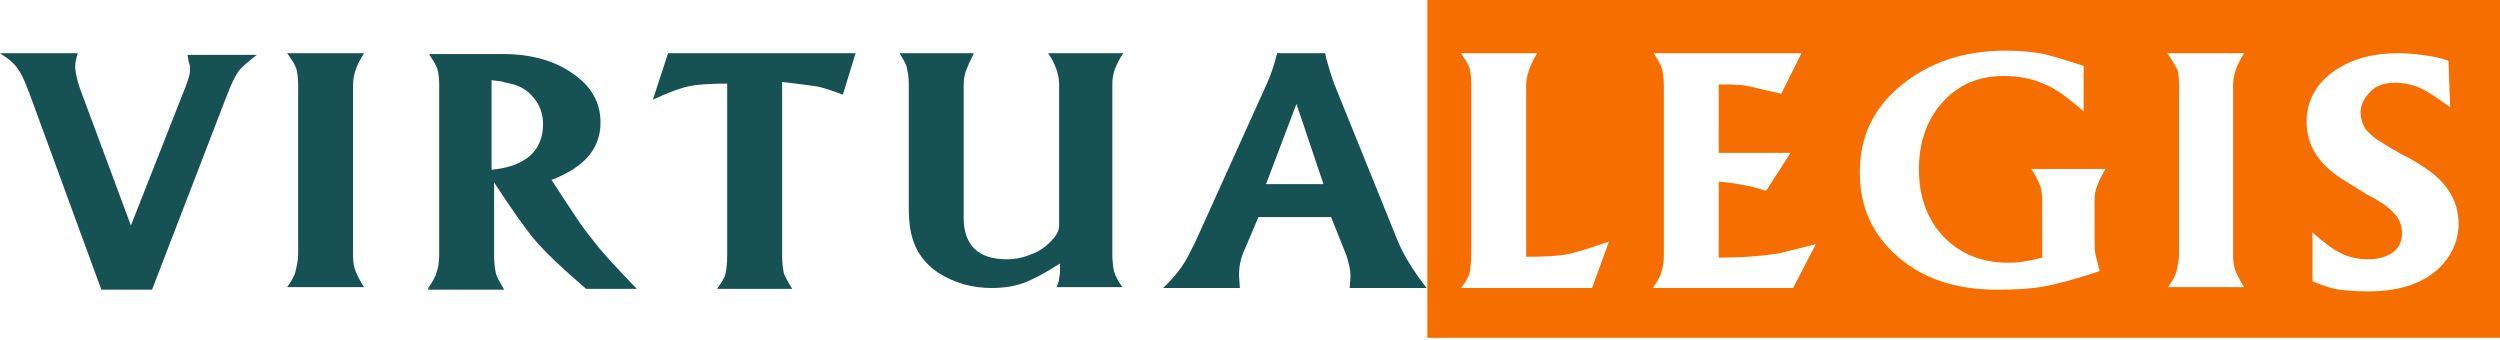 <svg width="250" height="34" viewBox="0 0 250 34" fill="none" xmlns="http://www.w3.org/2000/svg">
<rect width="250" height="34" fill="white"/>
<rect x="142.736" width="107.264" height="33.784" fill="#F66E00"/>
<path d="M0 5.321H7.77C7.601 5.912 7.517 6.334 7.517 6.588C7.517 7.179 7.686 7.855 7.939 8.699L13.091 22.551L18.581 8.615C18.75 8.193 18.834 7.855 18.919 7.601C19.003 7.263 19.003 7.01 19.003 6.757C19.003 6.672 19.003 6.503 18.919 6.334C18.834 6.166 18.834 5.828 18.75 5.49H25.676C24.831 6.166 24.155 6.672 23.818 7.179C23.48 7.686 23.142 8.361 22.72 9.459L15.203 28.97H10.135L2.956 9.375C2.534 8.277 2.196 7.432 1.858 7.01C1.52 6.419 0.929 5.912 0 5.321ZM28.716 5.321H36.402C35.98 5.997 35.726 6.503 35.557 7.01C35.389 7.517 35.304 8.024 35.304 8.53V25.507C35.304 26.182 35.389 26.689 35.557 27.111C35.726 27.534 35.98 28.041 36.402 28.716H28.716C29.139 28.125 29.476 27.534 29.561 27.111C29.645 26.689 29.814 26.098 29.814 25.422V8.446C29.814 7.77 29.73 7.263 29.645 6.926C29.561 6.588 29.223 5.997 28.716 5.321ZM42.821 28.801C43.243 28.209 43.581 27.618 43.666 27.196C43.834 26.774 43.919 26.182 43.919 25.422V8.446C43.919 7.77 43.834 7.263 43.75 6.926C43.666 6.588 43.328 6.081 42.905 5.405H50.338C53.125 5.405 55.49 6.081 57.264 7.348C59.122 8.615 60.051 10.22 60.051 12.247C60.051 14.865 58.446 16.723 55.152 17.99C56.926 20.692 58.193 22.72 59.206 23.902C60.135 25.169 61.655 26.774 63.682 28.885H58.615C56.25 26.858 54.561 25.253 53.547 24.071C52.534 22.889 51.182 20.946 49.409 18.243V25.591C49.409 26.267 49.493 26.858 49.578 27.28C49.662 27.703 50 28.209 50.422 28.97H42.821V28.801ZM49.155 8.024V16.976C50.929 16.807 52.196 16.301 53.041 15.54C53.885 14.78 54.307 13.682 54.307 12.415C54.307 11.402 53.97 10.473 53.378 9.797C52.787 9.037 51.943 8.53 51.014 8.361C50.76 8.277 50.507 8.277 50.338 8.193C50.169 8.108 49.747 8.108 49.155 8.024ZM65.287 9.966L66.807 5.321H85.557L84.29 9.459C83.108 9.037 82.179 8.699 81.503 8.615C80.828 8.53 79.73 8.361 78.21 8.193V25.507C78.21 26.267 78.294 26.858 78.378 27.28C78.463 27.618 78.801 28.209 79.223 28.885H71.706C72.128 28.294 72.466 27.787 72.551 27.365C72.635 26.942 72.72 26.351 72.72 25.507V8.361C71.03 8.361 69.763 8.446 68.919 8.615C68.159 8.784 66.892 9.206 65.287 9.966ZM89.949 5.321H97.382C97.044 5.997 96.79 6.588 96.622 7.01C96.453 7.432 96.368 7.939 96.368 8.53V21.791C96.368 24.493 97.804 25.929 100.676 25.929C101.52 25.929 102.365 25.76 103.125 25.422C103.885 25.169 104.476 24.747 105.068 24.155C105.659 23.564 105.912 23.057 105.912 22.551V8.446C105.912 7.517 105.574 6.419 104.814 5.321H112.331C111.909 5.912 111.655 6.503 111.486 6.926C111.318 7.432 111.233 7.855 111.233 8.446V25.422C111.233 26.182 111.318 26.774 111.402 27.111C111.486 27.449 111.74 28.041 112.247 28.716H105.659C105.828 28.378 105.912 28.041 105.912 27.787C105.997 27.534 105.997 27.196 105.997 26.774V26.351C104.561 27.28 103.294 27.956 102.365 28.294C101.436 28.632 100.338 28.801 99.155 28.801C97.213 28.801 95.439 28.294 93.835 27.28C92.821 26.605 92.061 25.76 91.554 24.662C91.047 23.564 90.878 22.297 90.878 20.777V8.446C90.878 7.77 90.794 7.263 90.71 6.926C90.71 6.588 90.372 5.997 89.949 5.321ZM116.301 28.801C117.145 28.041 117.736 27.28 118.159 26.689C118.581 26.098 119.003 25.253 119.51 24.24L126.689 8.361C127.111 7.432 127.449 6.419 127.703 5.321H132.517C132.601 5.828 132.77 6.334 132.939 6.926C133.108 7.517 133.277 8.024 133.446 8.446L139.696 23.902C140.287 25.422 141.301 27.027 142.652 28.801H134.966L135.051 27.618C135.051 27.027 134.882 26.267 134.628 25.507L133.108 21.706H125.845L124.409 25.084C124.071 25.845 123.902 26.605 123.902 27.534L123.986 28.801H116.301ZM129.645 10.389L126.605 18.412H132.348L129.645 10.389Z" fill="#165153"/>
<path d="M146.115 5.321H153.716C153.294 5.997 153.041 6.588 152.872 7.095C152.703 7.601 152.618 8.024 152.618 8.53V25.676C154.561 25.676 155.912 25.591 156.757 25.422C157.601 25.253 158.953 24.831 160.895 24.155L159.206 28.801H146.115C146.537 28.209 146.875 27.703 146.959 27.28C147.044 26.858 147.128 26.267 147.128 25.422V8.446C147.128 7.77 147.044 7.179 146.959 6.841C146.875 6.503 146.537 5.997 146.115 5.321ZM165.287 28.801C165.709 28.209 166.047 27.618 166.132 27.196C166.301 26.774 166.385 26.182 166.385 25.507V8.53C166.385 7.855 166.301 7.348 166.216 6.926C166.132 6.588 165.794 5.997 165.372 5.321H180.152L178.125 9.375C176.689 9.037 175.591 8.784 174.831 8.615C174.071 8.446 173.142 8.446 171.875 8.446V15.287H179.054L176.605 19.088C175.591 18.75 174.831 18.581 174.324 18.497C173.818 18.412 172.973 18.243 171.875 18.159V25.76C174.324 25.76 176.351 25.591 177.872 25.338C178.125 25.253 179.392 25 181.588 24.409L179.307 28.801H165.287ZM208.361 6.588V11.149C206.841 9.797 205.49 8.784 204.307 8.361C203.209 7.855 201.858 7.601 200.338 7.601C197.889 7.601 195.861 8.446 194.257 10.22C192.652 11.993 191.892 14.274 191.892 16.976C191.892 19.679 192.736 21.959 194.341 23.649C195.946 25.338 198.142 26.267 200.676 26.267C201.267 26.267 201.774 26.267 202.196 26.182C202.618 26.098 203.294 26.014 204.223 25.76V20.017C204.223 19.51 204.139 19.088 204.054 18.666C203.885 18.243 203.632 17.652 203.125 16.892H210.557C210.135 17.568 209.882 18.159 209.713 18.581C209.544 19.003 209.459 19.51 209.459 20.017V23.733C209.459 24.493 209.459 25.084 209.544 25.422C209.628 25.845 209.797 26.351 209.966 27.111C207.686 27.872 205.828 28.378 204.476 28.632C203.125 28.885 201.52 28.97 199.662 28.97C195.608 28.97 192.314 27.872 189.78 25.676C187.247 23.48 185.98 20.693 185.98 17.23C185.98 13.682 187.331 10.811 190.118 8.53C192.905 6.25 196.368 5.068 200.507 5.068C201.858 5.068 202.956 5.152 203.97 5.321C204.983 5.49 206.503 5.997 208.361 6.588ZM216.723 5.321H224.409C223.986 5.997 223.733 6.503 223.564 7.01C223.395 7.517 223.311 8.024 223.311 8.53V25.507C223.311 26.182 223.395 26.689 223.564 27.111C223.733 27.534 223.986 28.041 224.409 28.716H216.807C217.23 28.125 217.568 27.534 217.652 27.111C217.736 26.689 217.905 26.098 217.905 25.422V8.446C217.905 7.77 217.821 7.264 217.736 6.926C217.483 6.588 217.23 5.997 216.723 5.321ZM244.848 6.081L245.017 10.726C243.75 9.797 242.736 9.122 241.976 8.784C241.216 8.446 240.372 8.277 239.527 8.277C238.514 8.277 237.669 8.53 237.078 9.122C236.486 9.713 236.064 10.389 236.064 11.233C236.064 11.824 236.233 12.415 236.571 12.922C236.824 13.26 237.247 13.598 237.669 13.936C238.176 14.274 239.02 14.78 240.203 15.456C241.132 15.878 241.892 16.385 242.652 16.892C244.764 18.328 245.861 20.186 245.861 22.382C245.861 23.818 245.355 25.169 244.341 26.351C242.736 28.209 240.203 29.139 236.824 29.139C235.557 29.139 234.628 29.054 233.953 28.97C233.277 28.885 232.432 28.632 231.25 28.125V23.226C232.348 24.24 233.277 24.916 234.122 25.338C234.966 25.76 235.895 25.929 236.824 25.929C237.838 25.929 238.682 25.676 239.274 25.253C239.865 24.831 240.203 24.155 240.203 23.311C240.203 22.551 239.949 21.875 239.443 21.368C238.936 20.777 238.007 20.101 236.655 19.426L234.206 17.905C231.841 16.385 230.659 14.527 230.659 12.162C230.659 10.22 231.503 8.53 233.193 7.264C234.882 5.997 237.078 5.321 239.78 5.321C240.709 5.321 241.47 5.405 242.145 5.49C242.821 5.574 243.666 5.659 244.848 6.081Z" fill="white"/>
</svg>
